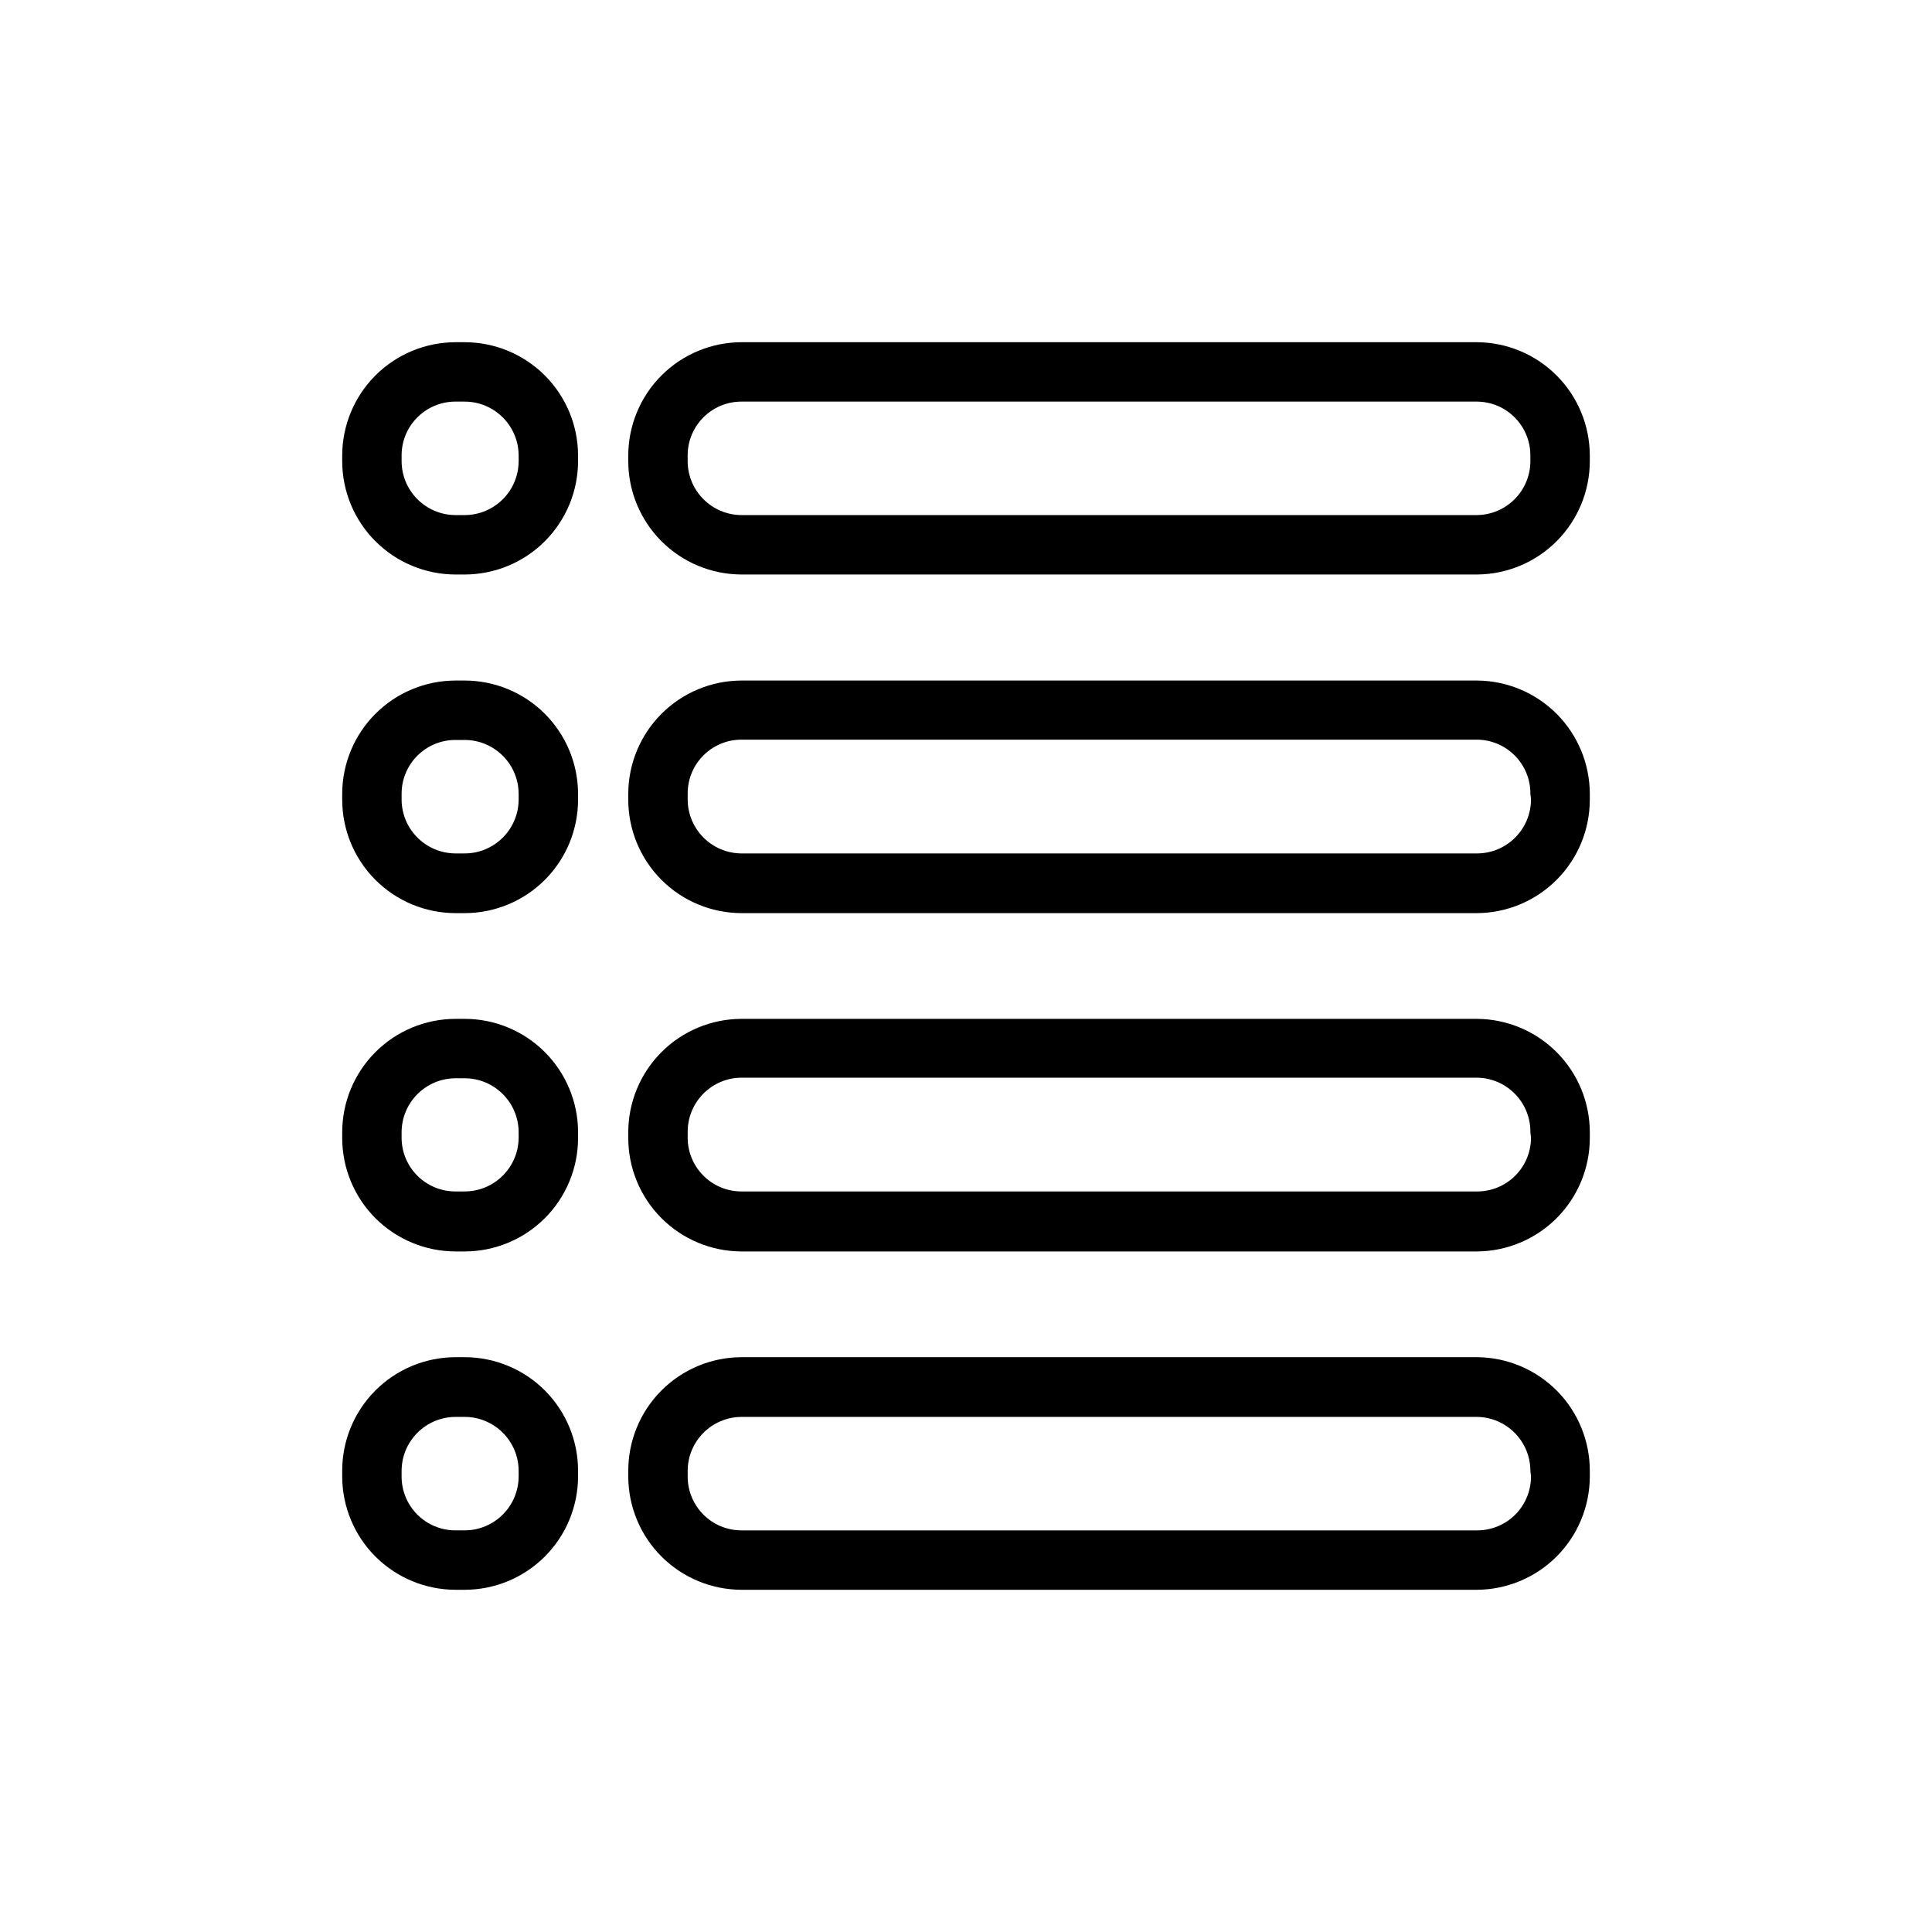 <?xml version="1.0" encoding="UTF-8"?>
<!-- Uploaded to: ICON Repo, www.svgrepo.com, Generator: ICON Repo Mixer Tools -->
<svg fill="#000000" width="800px" height="800px" version="1.1" viewBox="144 144 512 512" xmlns="http://www.w3.org/2000/svg">
 <g>
  <path d="m535.48 234.69h-194.99c-7.945 0.02-15.562 3.188-21.184 8.805-5.621 5.621-8.785 13.238-8.809 21.188v1.496c0 7.961 3.16 15.598 8.781 21.234 5.621 5.637 13.25 8.812 21.211 8.836h194.99c7.934-0.062 15.523-3.258 21.109-8.891 5.59-5.633 8.727-13.246 8.727-21.18v-1.574c-0.043-7.91-3.195-15.48-8.781-21.082-5.582-5.598-13.148-8.773-21.055-8.832zm14.09 31.488c0 7.879-6.367 14.281-14.246 14.324h-194.84c-7.879-0.043-14.246-6.445-14.246-14.324v-1.574c0.043-7.84 6.41-14.172 14.246-14.172h194.99c7.809 0.086 14.09 6.441 14.09 14.25z"/>
  <path d="m535.48 324.35h-194.99c-7.945 0.023-15.562 3.188-21.184 8.809-5.621 5.621-8.785 13.238-8.809 21.184v1.574c0 7.961 3.16 15.602 8.781 21.238 5.621 5.637 13.25 8.812 21.211 8.832h194.99c7.934-0.059 15.523-3.258 21.109-8.891 5.59-5.629 8.727-13.242 8.727-21.18v-1.574c-0.023-7.922-3.168-15.512-8.754-21.129-5.586-5.617-13.16-8.801-21.082-8.863zm14.25 31.488h-0.004c0 7.883-6.363 14.285-14.246 14.328h-194.99c-7.879-0.043-14.246-6.445-14.246-14.328v-1.574c0-7.867 6.379-14.246 14.246-14.246h194.99c7.836 0.086 14.133 6.488 14.09 14.324z"/>
  <path d="m535.48 414.01h-194.99c-7.961 0.02-15.59 3.195-21.211 8.836-5.621 5.637-8.781 13.273-8.781 21.234v1.574c0.023 7.949 3.188 15.566 8.809 21.184 5.621 5.621 13.238 8.789 21.184 8.809h194.99c7.922-0.062 15.496-3.246 21.082-8.863 5.586-5.613 8.73-13.207 8.754-21.129v-1.574c0-7.934-3.137-15.547-8.727-21.18-5.586-5.633-13.176-8.828-21.109-8.891zm14.25 31.488h-0.004c0 7.867-6.379 14.246-14.246 14.246h-194.99c-7.867 0-14.246-6.379-14.246-14.246v-1.574c0-7.883 6.367-14.285 14.246-14.328h194.99c7.883 0.129 14.18 6.602 14.09 14.484z"/>
  <path d="m535.48 503.67h-194.99c-7.973 0.023-15.613 3.211-21.238 8.863-5.625 5.656-8.773 13.312-8.754 21.289v1.574c0.043 7.934 3.219 15.531 8.836 21.133s13.223 8.758 21.156 8.781h194.99c7.922-0.062 15.496-3.25 21.082-8.863 5.586-5.617 8.73-13.211 8.754-21.129v-1.496c0.02-7.949-3.106-15.582-8.699-21.234-5.59-5.648-13.188-8.855-21.137-8.918zm14.25 31.488h-0.004c0.043 3.809-1.438 7.473-4.117 10.18-2.676 2.703-6.324 4.227-10.129 4.227h-194.99c-7.867 0-14.246-6.379-14.246-14.246v-1.496c0-7.883 6.367-14.285 14.246-14.328h194.99c7.82 0.129 14.09 6.504 14.09 14.328z"/>
  <path d="m267.2 234.69h-2.519c-7.949 0.02-15.566 3.188-21.188 8.805-5.617 5.621-8.785 13.238-8.805 21.188v1.496c0 7.961 3.156 15.598 8.777 21.234 5.625 5.637 13.25 8.812 21.215 8.836h2.519c7.961-0.023 15.59-3.199 21.211-8.836 5.621-5.637 8.781-13.273 8.781-21.234v-1.574c-0.043-7.938-3.219-15.531-8.836-21.137-5.617-5.602-13.223-8.758-21.156-8.777zm14.25 31.488h-0.004c0 7.879-6.367 14.281-14.246 14.324h-2.519c-7.883-0.043-14.25-6.445-14.25-14.324v-1.574c0.043-7.84 6.41-14.172 14.25-14.172h2.519c7.848 0.043 14.203 6.398 14.246 14.25z"/>
  <path d="m267.2 324.35h-2.519c-7.949 0.023-15.566 3.188-21.188 8.809-5.617 5.621-8.785 13.238-8.805 21.184v1.574c0 7.961 3.156 15.602 8.777 21.238 5.625 5.637 13.25 8.812 21.215 8.832h2.519c7.961-0.02 15.59-3.195 21.211-8.832 5.621-5.637 8.781-13.277 8.781-21.238v-1.574c-0.023-7.945-3.188-15.562-8.809-21.184-5.621-5.621-13.238-8.785-21.184-8.809zm14.25 31.488h-0.004c0 7.883-6.367 14.285-14.246 14.328h-2.519c-7.852-0.043-14.207-6.398-14.25-14.25v-1.574c0-7.867 6.379-14.246 14.25-14.246h2.519c7.848 0.043 14.203 6.394 14.246 14.246z"/>
  <path d="m267.2 414.01h-2.519c-7.965 0.02-15.59 3.195-21.215 8.836-5.621 5.637-8.777 13.273-8.777 21.234v1.574c0.02 7.949 3.188 15.566 8.805 21.184 5.621 5.621 13.238 8.789 21.188 8.809h2.519c7.945-0.02 15.562-3.188 21.184-8.809 5.621-5.617 8.785-13.234 8.809-21.184v-1.574c0-7.961-3.16-15.598-8.781-21.234-5.621-5.641-13.25-8.816-21.211-8.836zm14.25 31.488h-0.004c-0.043 7.852-6.398 14.203-14.246 14.246h-2.519c-7.809 0-14.164-6.281-14.25-14.09v-1.574c0-7.883 6.367-14.285 14.25-14.328h2.519c7.879 0.043 14.246 6.445 14.246 14.328z"/>
  <path d="m267.2 503.67h-2.519c-7.977 0.023-15.617 3.211-21.242 8.863-5.625 5.656-8.773 13.312-8.75 21.289v1.574c0.039 7.934 3.215 15.531 8.832 21.133 5.621 5.602 13.223 8.758 21.16 8.781h2.519c7.945-0.023 15.562-3.188 21.184-8.809 5.621-5.621 8.785-13.238 8.809-21.184v-1.496c0.02-7.977-3.129-15.633-8.754-21.289-5.625-5.652-13.266-8.84-21.238-8.863zm14.25 31.488h-0.004c0.02 3.801-1.469 7.453-4.141 10.156-2.672 2.699-6.309 4.231-10.105 4.25h-2.519c-3.781 0-7.402-1.5-10.078-4.172-2.672-2.672-4.172-6.297-4.172-10.074v-1.496c0-7.883 6.367-14.285 14.25-14.328h2.519c7.879 0.043 14.246 6.445 14.246 14.328z"/>
 </g>
</svg>